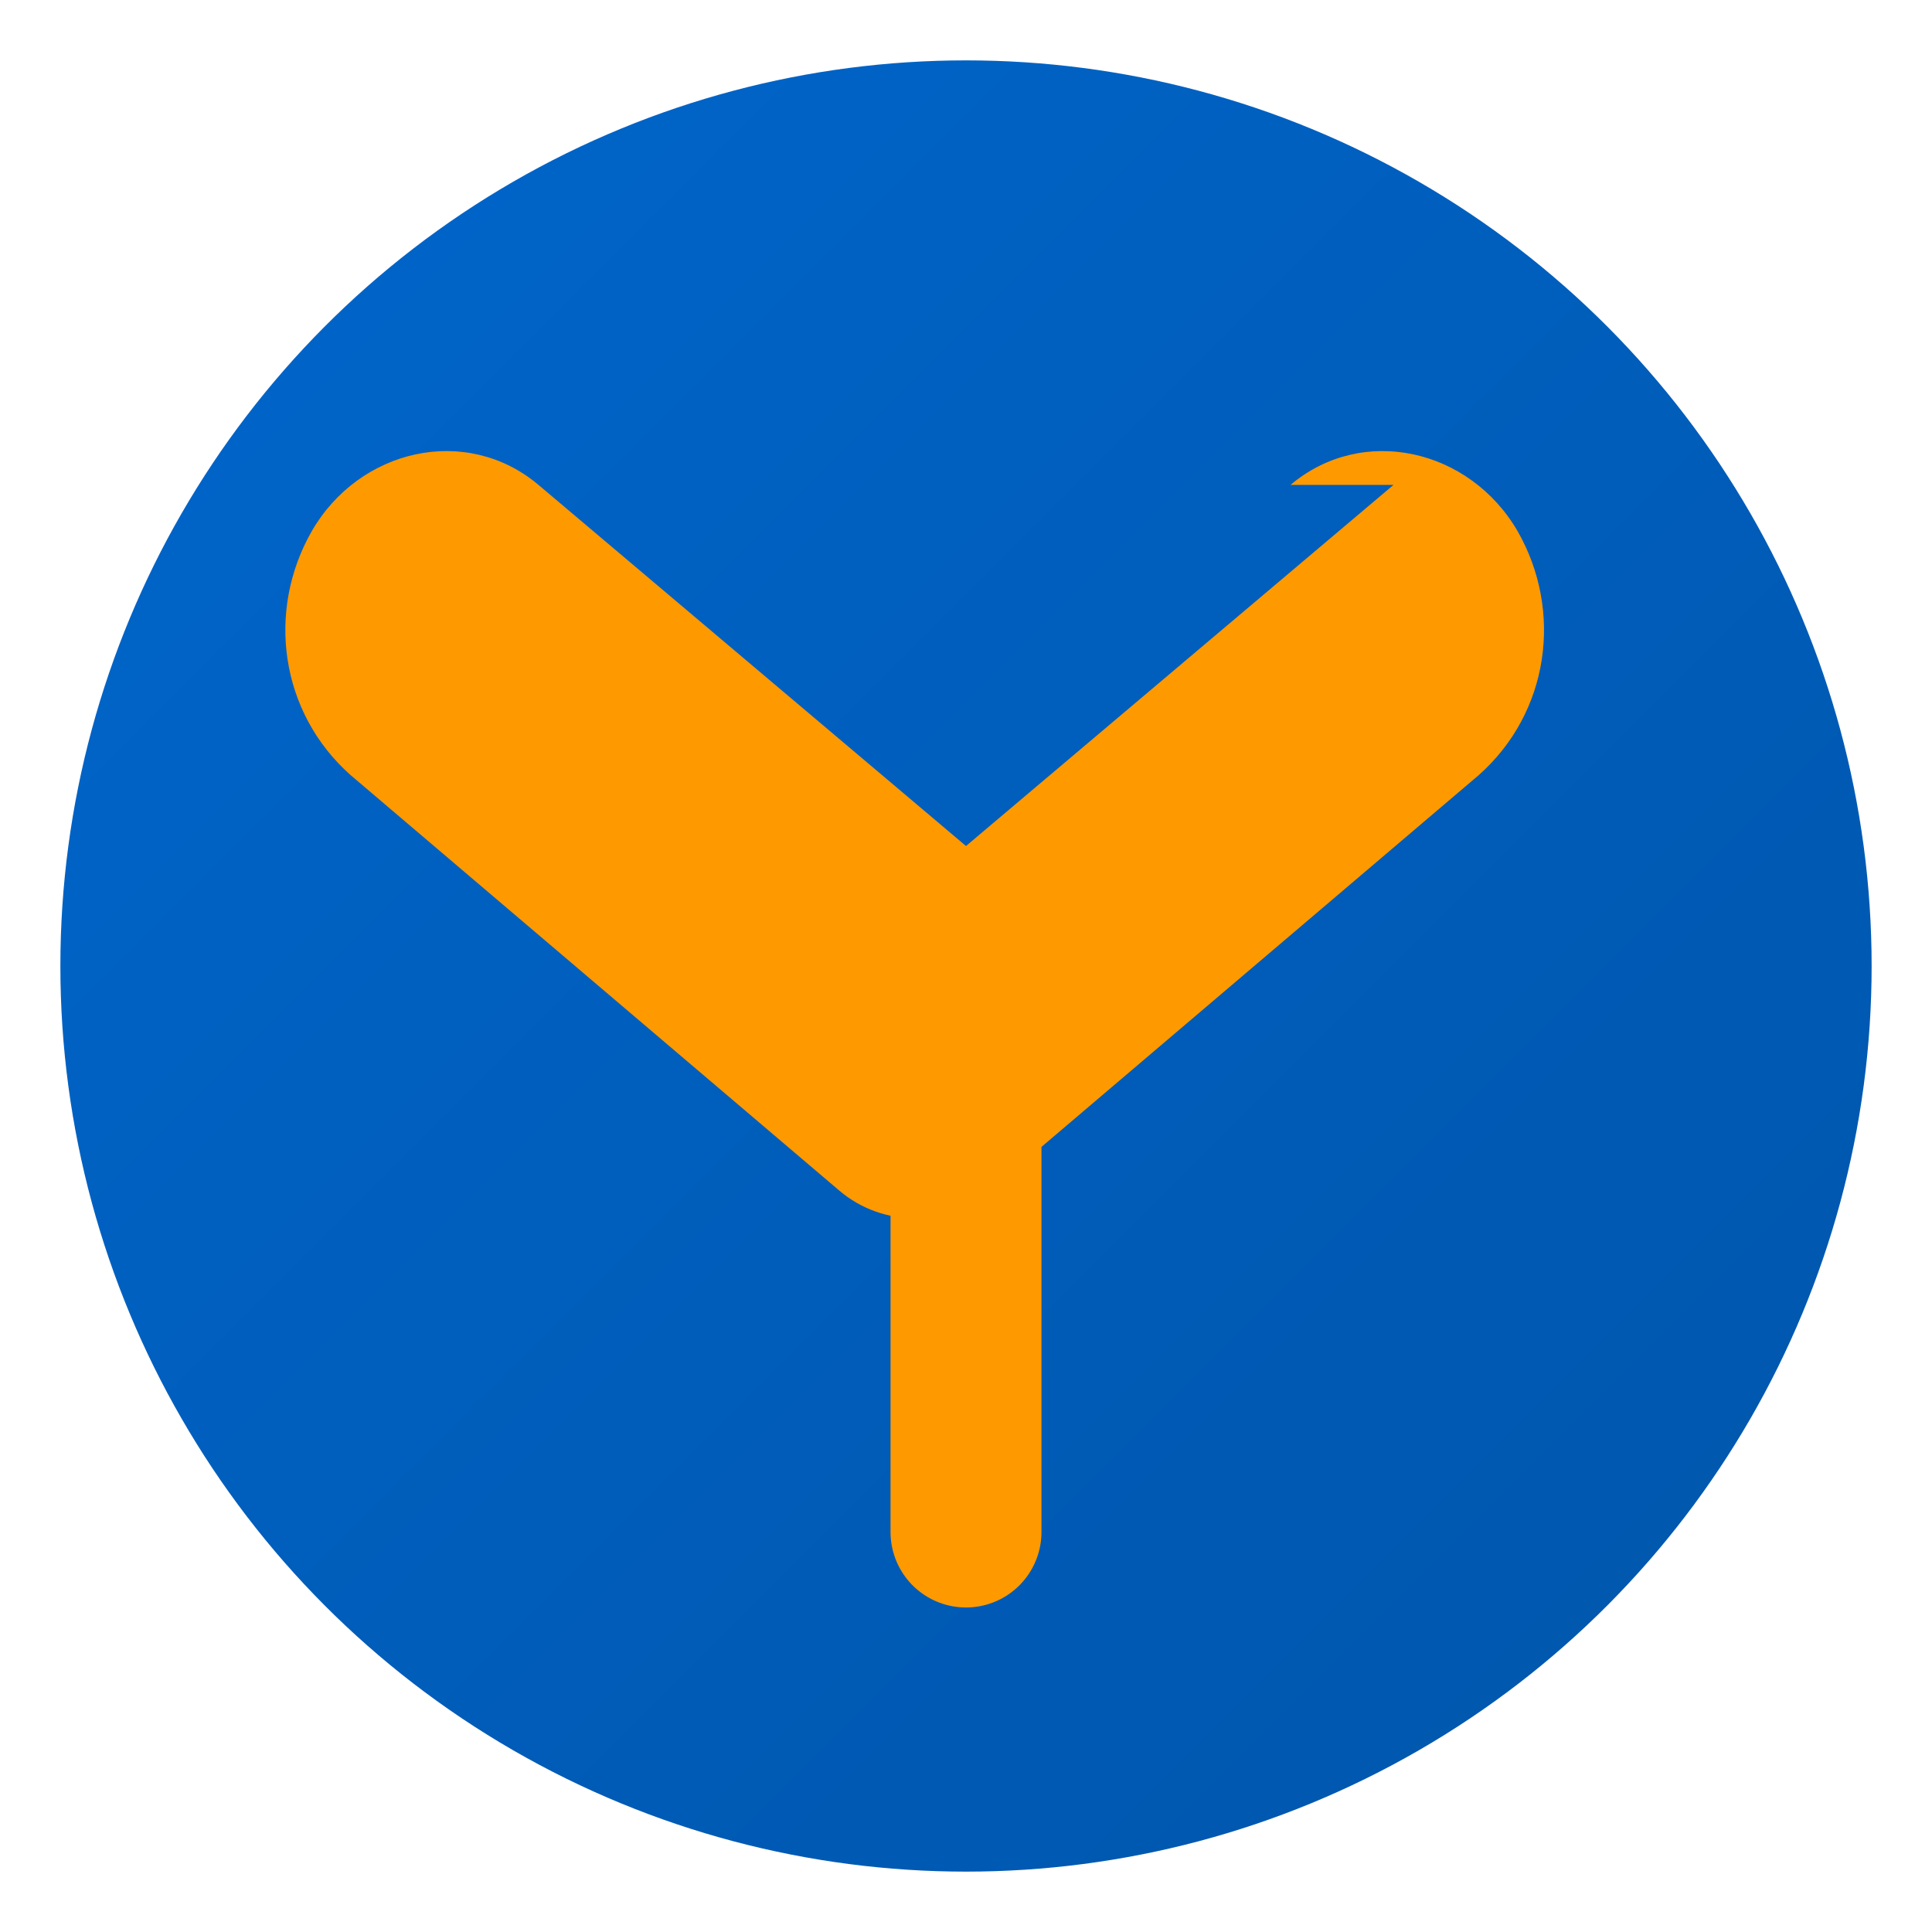 <svg xmlns="http://www.w3.org/2000/svg" viewBox="0 0 512 512">
  <defs>
    <linearGradient id="grad1" x1="0%" y1="0%" x2="100%" y2="100%">
      <stop offset="0%" style="stop-color:#0066cc;stop-opacity:1" />
      <stop offset="100%" style="stop-color:#0055aa;stop-opacity:1" />
    </linearGradient>
  </defs>
  <circle cx="256" cy="256" r="240" fill="url(#grad1)" />
  <path d="M369.3 128.5L256 224.2 142.7 128.5c-19.1-16.1-47.5-9.6-60.1 12.3-12 21-8.5 47.9 10.3 64.6l129.5 110.1c11.5 9.8 28.5 9.8 40 0l129.5-110.1c18.8-16.7 22.3-43.6 10.3-64.6-12.7-21.9-41.1-28.4-60.2-12.3z" fill="#ff9900"/>
  <path d="M256 296v110" stroke="#ff9900" stroke-width="40" stroke-linecap="round"/>
</svg>
